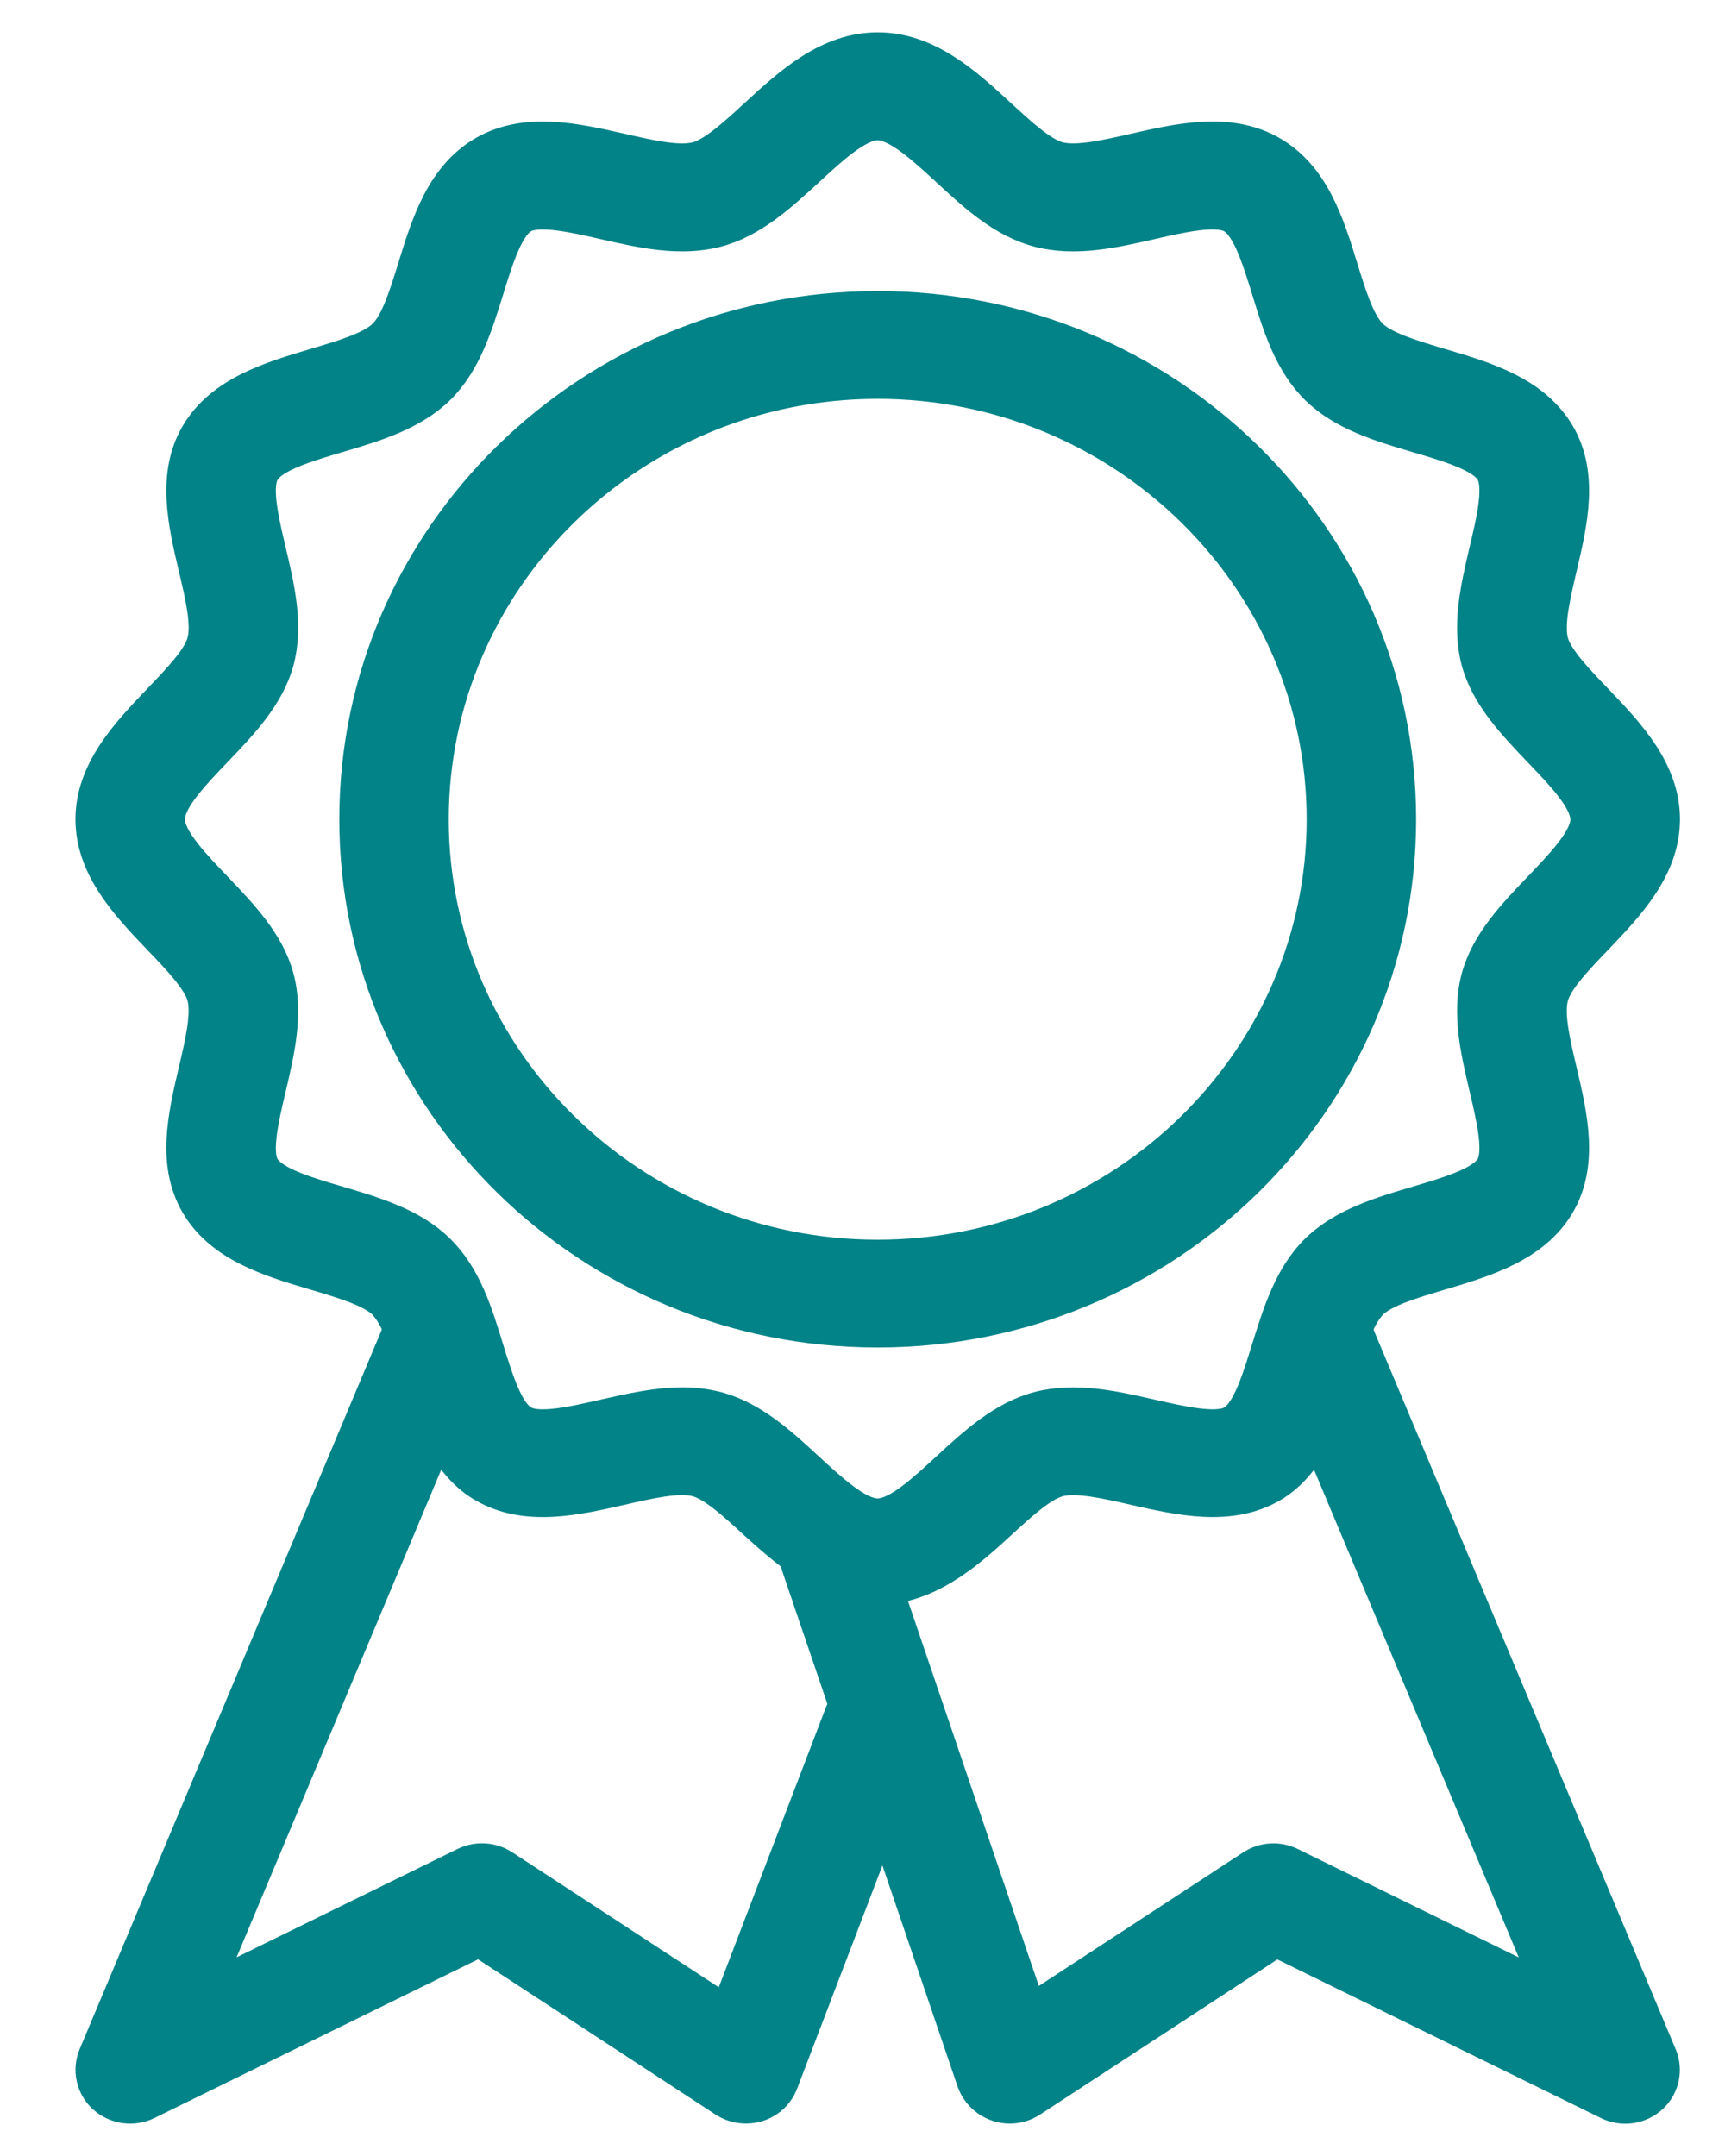 <?xml version="1.0" encoding="UTF-8" standalone="no"?>
<!DOCTYPE svg PUBLIC "-//W3C//DTD SVG 1.1//EN" "http://www.w3.org/Graphics/SVG/1.1/DTD/svg11.dtd">
<svg width="100%" height="100%" viewBox="0 0 20 25" version="1.1" xmlns="http://www.w3.org/2000/svg" xmlns:xlink="http://www.w3.org/1999/xlink" xml:space="preserve" xmlns:serif="http://www.serif.com/" style="fill-rule:evenodd;clip-rule:evenodd;">
    <path d="M15.79,15.417C15.825,15.322 15.878,15.234 15.944,15.157C16.082,15.023 16.405,14.927 16.718,14.834C17.238,14.679 17.828,14.504 18.125,14.001C18.418,13.505 18.279,12.921 18.158,12.406C18.083,12.09 18.005,11.763 18.058,11.572C18.104,11.397 18.341,11.15 18.551,10.932C18.927,10.539 19.353,10.094 19.353,9.5C19.353,8.906 18.927,8.461 18.551,8.068C18.341,7.85 18.105,7.603 18.058,7.429C18.006,7.238 18.084,6.91 18.158,6.594C18.279,6.079 18.418,5.495 18.125,4.998C17.829,4.495 17.239,4.32 16.718,4.166C16.405,4.073 16.083,3.977 15.945,3.843C15.808,3.709 15.711,3.392 15.616,3.085C15.459,2.575 15.281,1.997 14.768,1.706C14.259,1.417 13.666,1.553 13.139,1.673C12.817,1.746 12.485,1.822 12.289,1.771C12.111,1.724 11.859,1.492 11.637,1.287C11.236,0.918 10.782,0.5 10.177,0.5C9.572,0.5 9.118,0.918 8.717,1.287C8.494,1.492 8.242,1.724 8.064,1.771C7.868,1.823 7.534,1.746 7.214,1.673C6.686,1.553 6.092,1.418 5.585,1.705C5.073,1.996 4.895,2.574 4.738,3.085C4.643,3.392 4.545,3.709 4.408,3.843C4.271,3.977 3.948,4.073 3.635,4.166C3.115,4.321 2.525,4.496 2.228,4.999C1.935,5.495 2.074,6.079 2.195,6.594C2.27,6.91 2.348,7.237 2.295,7.428C2.249,7.603 2.011,7.85 1.802,8.068C1.426,8.461 1,8.907 1,9.5C1,10.093 1.426,10.539 1.802,10.932C2.012,11.15 2.248,11.397 2.295,11.571C2.347,11.762 2.269,12.09 2.195,12.406C2.074,12.921 1.935,13.505 2.228,14.002C2.524,14.505 3.114,14.68 3.635,14.834C3.948,14.927 4.27,15.023 4.408,15.157C4.475,15.233 4.527,15.321 4.563,15.416L1.039,23.809C0.958,24.002 1.007,24.225 1.162,24.366C1.319,24.508 1.548,24.54 1.738,24.446L5.552,22.576L8.365,24.415C8.495,24.499 8.656,24.52 8.805,24.475C8.952,24.429 9.07,24.319 9.125,24.175L10.238,21.263L11.222,24.158C11.296,24.362 11.491,24.499 11.708,24.499C11.808,24.499 11.905,24.47 11.989,24.416L14.801,22.577L18.615,24.447C18.805,24.541 19.033,24.509 19.19,24.367C19.345,24.226 19.394,24.003 19.313,23.81L15.789,15.417L15.79,15.417ZM9.7,19.823L8.395,23.233L5.871,21.583C5.718,21.483 5.524,21.472 5.36,21.552L2.499,22.955L5.09,16.78C5.212,16.984 5.363,17.168 5.584,17.294C6.093,17.583 6.687,17.447 7.213,17.327C7.533,17.254 7.866,17.176 8.063,17.229C8.241,17.276 8.493,17.508 8.715,17.713C8.859,17.845 9.013,17.978 9.175,18.101C9.178,18.12 9.175,18.139 9.181,18.158L9.73,19.773C9.72,19.791 9.705,19.804 9.698,19.823L9.7,19.823ZM10.175,17.5C9.975,17.5 9.677,17.226 9.414,16.984C9.09,16.684 8.754,16.375 8.327,16.263C8.191,16.228 8.051,16.211 7.911,16.212C7.602,16.212 7.289,16.284 6.984,16.353C6.658,16.428 6.254,16.52 6.097,16.429C5.933,16.336 5.817,15.959 5.714,15.626C5.584,15.201 5.449,14.762 5.129,14.45C4.811,14.138 4.364,14.005 3.93,13.877C3.59,13.777 3.206,13.663 3.11,13.502C3.02,13.347 3.114,12.951 3.19,12.632C3.292,12.196 3.398,11.746 3.28,11.313C3.166,10.895 2.85,10.566 2.546,10.247C2.298,9.989 2.019,9.697 2.019,9.5C2.019,9.303 2.299,9.011 2.546,8.753C2.851,8.435 3.166,8.105 3.281,7.687C3.398,7.255 3.292,6.805 3.189,6.369C3.114,6.05 3.019,5.654 3.111,5.5C3.206,5.339 3.591,5.225 3.931,5.124C4.365,4.996 4.811,4.863 5.131,4.551C5.448,4.24 5.583,3.8 5.715,3.376C5.818,3.043 5.934,2.665 6.097,2.572C6.257,2.484 6.66,2.575 6.983,2.649C7.426,2.75 7.883,2.855 8.327,2.739C8.753,2.627 9.09,2.317 9.415,2.018C9.677,1.776 9.975,1.502 10.175,1.502C10.376,1.502 10.675,1.776 10.937,2.018C11.261,2.318 11.597,2.627 12.024,2.739C12.467,2.855 12.925,2.75 13.367,2.649C13.692,2.574 14.097,2.483 14.254,2.573C14.418,2.666 14.534,3.043 14.637,3.376C14.767,3.801 14.902,4.24 15.221,4.552C15.54,4.864 15.987,4.997 16.421,5.125C16.761,5.225 17.144,5.339 17.241,5.5C17.331,5.655 17.237,6.051 17.161,6.37C17.059,6.806 16.953,7.256 17.07,7.689C17.185,8.107 17.5,8.436 17.805,8.755C18.053,9.013 18.332,9.305 18.332,9.502C18.332,9.699 18.052,9.991 17.805,10.249C17.5,10.567 17.185,10.897 17.07,11.315C16.953,11.747 17.059,12.197 17.162,12.633C17.237,12.952 17.332,13.348 17.24,13.502C17.144,13.663 16.76,13.777 16.42,13.878C15.986,14.006 15.54,14.139 15.22,14.451C14.903,14.762 14.768,15.202 14.636,15.626C14.533,15.959 14.417,16.337 14.254,16.43C14.097,16.519 13.692,16.427 13.368,16.353C12.925,16.252 12.468,16.147 12.024,16.263C11.598,16.375 11.261,16.685 10.936,16.984C10.674,17.226 10.376,17.5 10.176,17.5L10.175,17.5ZM14.992,21.553C14.829,21.472 14.634,21.484 14.482,21.584L11.978,23.221L10.363,18.469C10.873,18.393 11.279,18.042 11.636,17.713C11.859,17.508 12.111,17.276 12.289,17.229C12.486,17.178 12.819,17.254 13.139,17.327C13.667,17.447 14.261,17.582 14.768,17.295C14.988,17.17 15.138,16.985 15.261,16.781L17.853,22.956L14.993,21.553L14.992,21.553ZM16.294,9.5C16.294,6.191 13.55,3.5 10.176,3.5C6.803,3.5 4.059,6.191 4.059,9.5C4.059,12.809 6.803,15.5 10.176,15.5C13.55,15.5 16.294,12.809 16.294,9.5ZM10.176,14.5C7.366,14.5 5.078,12.257 5.078,9.5C5.078,6.743 7.365,4.5 10.176,4.5C12.988,4.5 15.275,6.743 15.275,9.5C15.275,12.257 12.988,14.5 10.176,14.5Z" style="fill:rgb(2,131,136);fill-rule:nonzero;stroke:rgb(2,131,136);stroke-width:0.25px;"/>
</svg>
